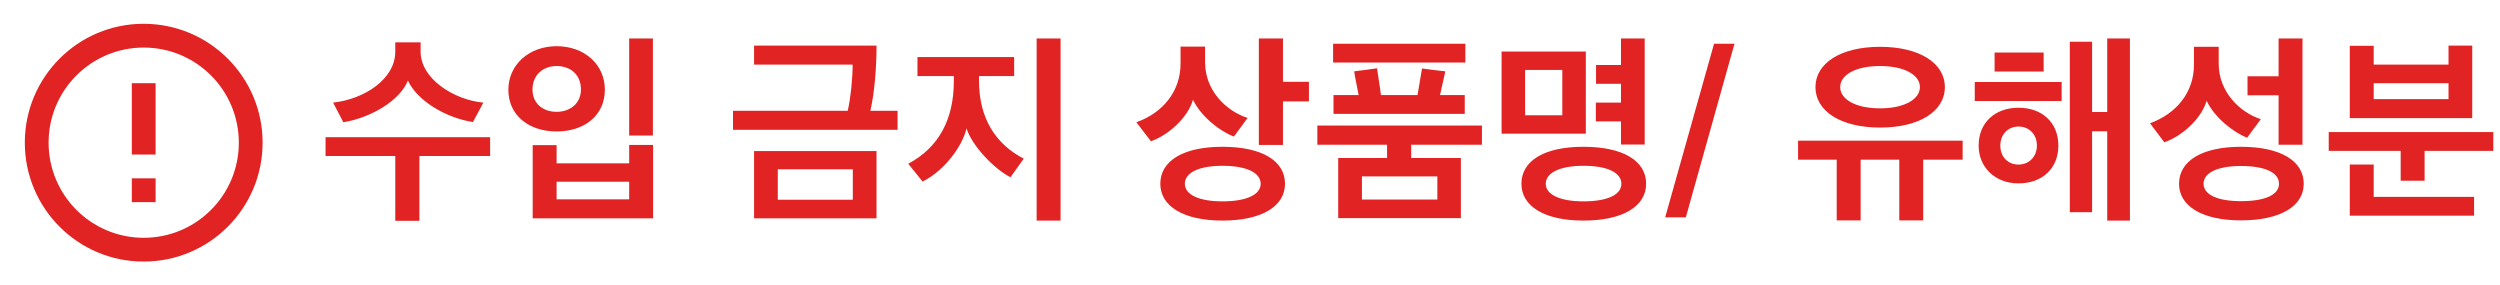 <svg width="587" height="67" viewBox="0 0 587 67" fill="none" xmlns="http://www.w3.org/2000/svg">
<path d="M30.951 41.875H36.535V47.459H30.951V41.875ZM30.951 19.542H36.535V36.292H30.951V19.542ZM33.715 5.583C18.305 5.583 5.826 18.09 5.826 33.5C5.826 48.91 18.305 61.417 33.715 61.417C49.153 61.417 61.66 48.91 61.66 33.5C61.66 18.09 49.153 5.583 33.715 5.583ZM33.743 55.834C21.404 55.834 11.409 45.839 11.409 33.5C11.409 21.161 21.404 11.167 33.743 11.167C46.082 11.167 56.076 21.161 56.076 33.5C56.076 45.839 46.082 55.834 33.743 55.834Z" fill="#E12323"/>
<path d="M98.472 51.84V36.624H115.08V32.208H76.44V36.624H92.808V51.84H98.472ZM113.496 24.096C106.632 23.472 98.76 18.528 98.76 12.144V9.936H92.808V12.144C92.808 18.528 85.608 23.28 78.216 24.096L80.616 28.704C87.096 27.648 93.912 23.616 95.784 18.912C97.896 23.616 104.712 27.696 111.048 28.656L113.496 24.096ZM153.347 51.264V34.032H147.731V38.352H130.691V34.08H125.075V51.264H153.347ZM147.731 46.8H130.691V42.672H147.731V46.8ZM153.299 31.824V9.024H147.731V31.824H153.299ZM119.363 21.072C119.363 27.12 124.211 30.864 130.691 30.864C137.219 30.864 142.019 27.12 142.019 21.072C142.019 15.12 137.219 10.848 130.691 10.848C124.211 10.848 119.363 15.216 119.363 21.072ZM125.027 21.024C125.027 17.616 127.475 15.504 130.691 15.504C133.907 15.504 136.403 17.472 136.403 21.024C136.403 24.336 133.811 26.256 130.691 26.256C127.523 26.256 125.027 24.336 125.027 21.024ZM205.808 51.264V35.472H177.056V51.264H205.808ZM205.808 10.704H177.056V15.168H200.192C200.24 18 199.712 23.232 199.04 26.016H172.112V30.48H210.752V26.016H204.368C205.28 21.936 205.808 16.416 205.808 10.704ZM200.24 46.896H182.624V39.744H200.24V46.896ZM240.379 37.248C233.947 33.936 229.867 27.984 229.867 18.96V17.856H238.123V13.392H215.419V17.856H223.963V19.008C223.963 27.984 220.459 34.608 213.259 38.448L216.619 42.624C221.611 40.176 225.931 34.464 226.939 30.144C228.235 34.272 233.467 39.696 237.259 41.616L240.379 37.248ZM249.019 51.792V9.024H243.403V51.792H249.019ZM307.336 23.808V19.2H301.24V9.024H295.576V34.032H301.24V23.808H307.336ZM292.936 27.696C287.896 26.064 282.952 21.264 282.952 14.64V10.944H277.192V14.976C277.192 21.408 273.064 26.496 266.824 28.704L270.232 33.168C274.216 31.776 278.824 27.792 280.12 23.424C281.992 27.36 286.408 30.816 289.72 32.064L292.936 27.696ZM301.72 43.152C301.72 37.776 296.344 34.464 287.032 34.464C277.816 34.464 272.44 37.776 272.44 43.152C272.44 48.384 277.816 51.792 287.032 51.792C296.344 51.792 301.72 48.384 301.72 43.152ZM287.032 38.928C292.696 38.928 296.008 40.56 296.008 43.152C296.008 45.696 292.696 47.28 287.032 47.28C281.464 47.28 278.2 45.696 278.2 43.152C278.2 40.56 281.464 38.928 287.032 38.928ZM343.011 51.216V37.104H331.347V33.984H347.955V29.472H309.315V33.984H325.683V37.104H314.211V51.216H343.011ZM343.923 26.736V22.32H338.115L339.363 16.752C337.539 16.56 335.715 16.32 333.891 16.08L332.835 22.32H324.243C324.003 20.256 323.619 18.192 323.331 16.032C321.555 16.272 319.731 16.56 317.955 16.752C318.243 18.672 318.675 20.448 319.011 22.32H313.107V26.736H343.923ZM344.067 14.688V10.272H313.011V14.688H344.067ZM337.491 46.848H319.779V41.424H337.491V46.848ZM380.606 19.68V24.096H374.702V28.512H380.606V33.936H386.174V9.024H380.606V15.264H374.75V19.68H380.606ZM372.35 31.392V12.096H352.574V31.392H372.35ZM366.83 27.072H358.094V16.416H366.83V27.072ZM386.51 43.152C386.51 37.776 381.134 34.464 371.774 34.464C362.558 34.464 357.23 37.776 357.23 43.152C357.23 48.384 362.558 51.792 371.774 51.792C381.134 51.792 386.51 48.384 386.51 43.152ZM371.774 38.928C377.486 38.928 380.702 40.56 380.702 43.152C380.702 45.696 377.486 47.28 371.774 47.28C366.302 47.28 362.942 45.696 362.942 43.152C362.942 40.56 366.302 38.928 371.774 38.928ZM390.986 51.024H395.834L407.258 10.272H402.458L390.986 51.024ZM456.654 20.448C456.654 14.832 450.702 10.992 441.438 10.992C432.222 10.992 426.27 14.832 426.27 20.448C426.27 26.112 432.222 29.952 441.438 29.952C450.702 29.952 456.654 26.112 456.654 20.448ZM436.878 51.744V37.488H445.95V51.744H451.566V37.488H460.83V33.024H422.19V37.488H431.262V51.744H436.878ZM450.798 20.448C450.798 23.28 447.198 25.44 441.438 25.44C435.63 25.44 432.078 23.28 432.078 20.448C432.078 17.616 435.63 15.504 441.438 15.504C447.198 15.504 450.798 17.616 450.798 20.448ZM500.105 51.792V9.024H494.777V26.304H491.225V9.792H485.993V49.824H491.225V30.816H494.777V51.792H500.105ZM483.305 34.176C483.305 28.8 479.513 25.296 473.945 25.296C468.473 25.296 464.585 28.752 464.585 34.176C464.585 39.264 468.425 43.056 473.945 43.056C479.513 43.056 483.305 39.552 483.305 34.176ZM463.673 23.712H484.073V19.248H463.673V23.712ZM478.265 34.176C478.265 36.768 476.441 38.64 473.945 38.64C471.497 38.64 469.673 36.864 469.673 34.176C469.673 31.536 471.497 29.712 473.945 29.712C476.441 29.712 478.265 31.536 478.265 34.176ZM468.329 16.8H479.849V12.336H468.329V16.8ZM540.629 33.984V9.024H535.013V17.904H527.717V22.368H535.013V33.984H540.629ZM530.837 27.984C525.845 26.352 520.949 21.552 520.949 14.928V10.992H515.141V15.216C515.141 21.696 511.013 26.688 504.821 28.944L508.181 33.408C512.165 32.064 516.821 28.032 518.117 23.664C519.989 27.648 524.405 31.056 527.621 32.352L530.837 27.984ZM540.917 43.152C540.917 37.824 535.541 34.464 526.181 34.464C516.965 34.464 511.637 37.824 511.637 43.152C511.637 48.336 516.965 51.744 526.181 51.744C535.541 51.744 540.917 48.336 540.917 43.152ZM526.181 38.976C531.941 38.976 535.109 40.56 535.109 43.152C535.109 45.696 531.941 47.232 526.181 47.232C520.661 47.232 517.397 45.696 517.397 43.152C517.397 40.56 520.661 38.976 526.181 38.976ZM580.48 27.744V10.704H574.912V15.168H557.344V10.752H551.728V27.744H580.48ZM569.296 42.432V35.424H585.424V31.008H546.784V35.424H563.68V42.432H569.296ZM580.912 50.64V46.224H557.344V38.64H551.728V50.64H580.912ZM574.912 23.28H557.344V19.536H574.912V23.28Z" fill="#E12323"/>
</svg>
